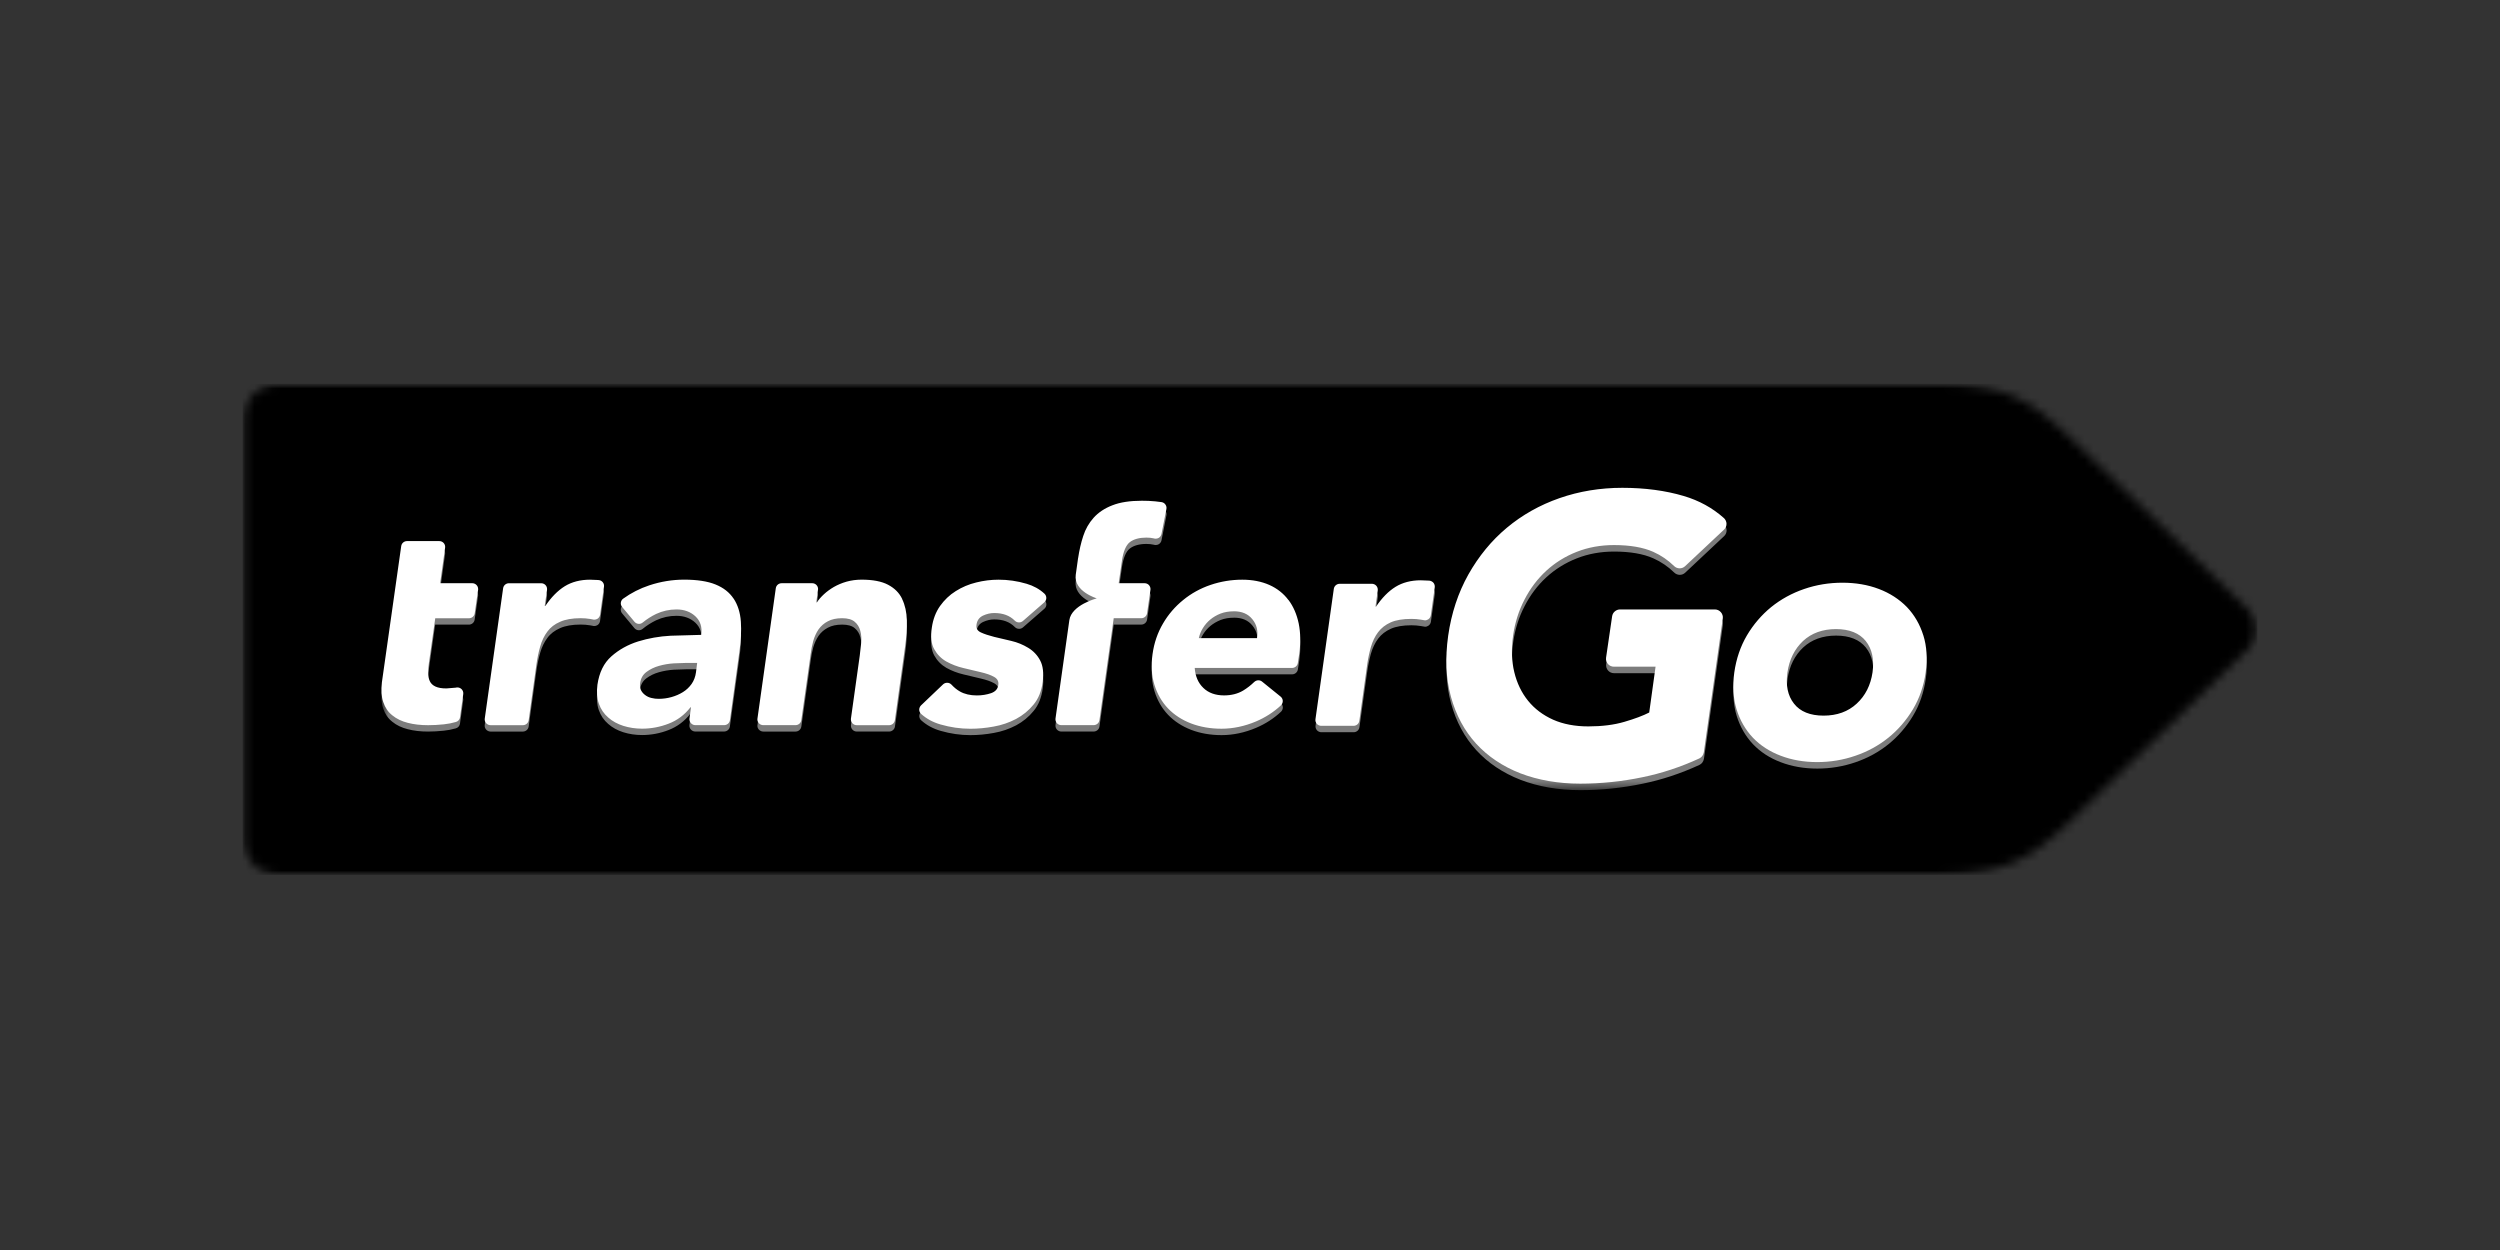 <svg width="280" height="140" viewBox="0 0 280 140" fill="none" xmlns="http://www.w3.org/2000/svg">
<rect x="0" y="0" width="280" height="140" fill="#333333" stroke="none"/>
<mask id="mask0_1833_12251" style="mask-type:luminance" maskUnits="userSpaceOnUse" x="27" y="43" width="226" height="55">
<path d="M27.18 43H252.821V98H27.18V43Z" fill="white"/>
</mask>
<g mask="url(#mask0_1833_12251)">
<mask id="mask1_1833_12251" style="mask-type:luminance" maskUnits="userSpaceOnUse" x="27" y="42" width="226" height="56">
<path d="M31.189 42.99C28.975 42.99 27.18 44.772 27.18 46.972V94.002C27.18 96.202 28.975 97.985 31.189 97.985H217.282C224.982 97.985 227.809 95.666 231.29 92.514L251.961 72.517C252.234 72.254 252.45 71.939 252.597 71.592C252.745 71.244 252.821 70.871 252.82 70.493C252.82 70.114 252.745 69.739 252.597 69.39C252.45 69.04 252.234 68.724 251.961 68.458L231.289 48.475C227.81 45.307 224.983 42.99 217.282 42.99H31.189H31.189Z" fill="white"/>
</mask>
<g mask="url(#mask1_1833_12251)">
<path d="M27.18 42.99H252.821V97.99H27.18V42.99Z" fill="black"/>
</g>
</g>
<mask id="mask2_1833_12251" style="mask-type:luminance" maskUnits="userSpaceOnUse" x="27" y="43" width="226" height="55">
<path d="M27.18 43H252.821V98H27.18V43Z" fill="white"/>
</mask>
<g mask="url(#mask2_1833_12251)">
<mask id="mask3_1833_12251" style="mask-type:luminance" maskUnits="userSpaceOnUse" x="42" y="55" width="178" height="34">
<path d="M42.713 55.348H219.467V88.486H42.713V55.348Z" fill="white"/>
</mask>
<g mask="url(#mask3_1833_12251)">
<path d="M53.549 66.681C53.549 66.329 53.251 66.037 52.89 66.037H49.293L49.846 62.081L49.855 61.97C49.855 61.884 49.838 61.799 49.805 61.72C49.772 61.641 49.723 61.569 49.661 61.508C49.6 61.448 49.527 61.401 49.447 61.368C49.367 61.336 49.281 61.32 49.195 61.321H45.579C45.256 61.321 44.979 61.56 44.934 61.882L42.765 77.127C42.664 78.001 42.707 78.745 42.917 79.35C43.127 79.969 43.455 80.46 43.941 80.839C44.403 81.221 44.991 81.503 45.667 81.67C46.343 81.849 47.111 81.936 47.94 81.936C48.506 81.936 49.103 81.9 49.702 81.838C50.16 81.792 50.613 81.703 51.055 81.574C51.177 81.541 51.287 81.472 51.37 81.376C51.453 81.28 51.505 81.161 51.519 81.036L51.876 78.453C51.89 78.351 51.88 78.247 51.846 78.15C51.813 78.052 51.757 77.964 51.683 77.892C51.56 77.777 51.396 77.706 51.227 77.706C51.19 77.706 51.153 77.713 51.123 77.716L51.022 77.734L49.987 77.818C49.455 77.818 49.051 77.743 48.751 77.6C48.45 77.459 48.244 77.256 48.125 76.989C48.009 76.737 47.945 76.421 47.945 76.062C47.945 75.703 47.975 75.303 48.039 74.874L48.044 74.87L48.739 69.958H52.517C52.841 69.958 53.118 69.719 53.161 69.402L53.536 66.793C53.539 66.753 53.549 66.724 53.549 66.682M66.418 70.102C66.459 70.111 66.511 70.117 66.555 70.117C66.684 70.117 66.816 70.081 66.933 70.002C67.079 69.901 67.18 69.737 67.204 69.555L67.639 66.418C67.665 66.246 67.617 66.064 67.504 65.926C67.396 65.79 67.234 65.7 67.063 65.685L66.944 65.675L66.081 65.638C64.99 65.638 64.037 65.887 63.245 66.373C62.456 66.865 61.728 67.606 61.067 68.585H61L61.26 66.792L61.263 66.681C61.263 66.329 60.975 66.037 60.604 66.037H56.999C56.672 66.037 56.397 66.271 56.347 66.593L54.29 81.194C54.277 81.286 54.285 81.379 54.311 81.468C54.338 81.557 54.383 81.639 54.444 81.709C54.571 81.851 54.751 81.936 54.939 81.936H58.562C58.889 81.936 59.163 81.692 59.209 81.374L60.054 75.289C60.161 74.51 60.307 73.779 60.495 73.135C60.681 72.481 60.953 71.915 61.305 71.45C61.646 70.977 62.133 70.611 62.726 70.353C63.31 70.09 64.086 69.951 65.026 69.951C65.394 69.951 65.749 69.978 66.081 70.036L66.419 70.097M82.162 67.763C81.693 67.059 81.032 66.541 80.134 66.175C79.251 65.816 78.067 65.633 76.621 65.633C75.294 65.636 73.976 65.851 72.718 66.271C71.664 66.621 70.684 67.123 69.792 67.763C69.648 67.861 69.555 68.03 69.533 68.202C69.519 68.291 69.526 68.381 69.551 68.467C69.576 68.553 69.62 68.633 69.68 68.7L71.053 70.35C71.115 70.424 71.192 70.484 71.279 70.525C71.366 70.567 71.462 70.588 71.558 70.588C71.712 70.587 71.86 70.533 71.977 70.434C72.443 70.049 72.954 69.732 73.48 69.476C74.195 69.14 74.977 68.968 75.767 68.972C76.622 68.972 77.326 69.232 77.876 69.74C78.432 70.264 78.65 70.934 78.534 71.819L75.096 71.917C73.842 71.982 72.617 72.199 71.469 72.552C70.323 72.914 69.314 73.475 68.468 74.222C67.616 74.977 67.106 76.027 66.903 77.409V77.414C66.802 78.219 66.856 78.935 67.072 79.545C67.295 80.16 67.631 80.662 68.116 81.078C68.579 81.489 69.152 81.802 69.801 82.009C70.461 82.217 71.172 82.325 71.91 82.325C72.926 82.325 73.933 82.135 74.878 81.765C75.841 81.396 76.663 80.785 77.324 79.933H77.384L77.215 81.192C77.203 81.284 77.212 81.378 77.24 81.466C77.267 81.555 77.314 81.636 77.376 81.706C77.503 81.847 77.678 81.931 77.864 81.931H81.097C81.426 81.931 81.703 81.688 81.746 81.371L82.785 73.843C82.983 72.522 83.038 71.342 82.969 70.33C82.899 69.319 82.617 68.453 82.164 67.764M76.854 74.96H78.072L77.94 76.006C77.874 76.505 77.706 76.948 77.449 77.317C77.186 77.683 76.861 77.996 76.473 78.231C76.093 78.469 75.661 78.653 75.193 78.787C74.72 78.921 74.237 78.982 73.76 78.982C73.497 78.982 73.22 78.957 72.95 78.885C72.694 78.828 72.455 78.716 72.247 78.558C72.052 78.416 71.894 78.232 71.784 78.019C71.672 77.816 71.642 77.559 71.685 77.256V77.241C71.754 76.698 71.98 76.282 72.393 75.973C72.799 75.668 73.272 75.438 73.808 75.288C74.347 75.138 74.899 75.044 75.457 75.008L76.854 74.96M101.033 67.79C100.704 67.106 100.189 66.593 99.454 66.203C98.731 65.823 97.731 65.633 96.49 65.633C95.899 65.633 95.335 65.713 94.809 65.859C94.313 66 93.836 66.198 93.387 66.451C92.986 66.682 92.613 66.956 92.272 67.269C91.943 67.575 91.678 67.88 91.483 68.184H91.417L91.604 66.785C91.617 66.748 91.617 66.718 91.617 66.677C91.615 66.505 91.546 66.341 91.422 66.22C91.299 66.099 91.132 66.032 90.959 66.033H87.541C87.208 66.033 86.931 66.266 86.882 66.589L84.838 81.194C84.805 81.38 84.863 81.569 84.989 81.709C85.115 81.85 85.296 81.936 85.484 81.936H89.099C89.428 81.936 89.706 81.696 89.75 81.374L90.792 74.009C90.856 73.493 90.954 72.984 91.084 72.512C91.224 72.029 91.419 71.597 91.679 71.212C91.944 70.835 92.289 70.528 92.722 70.302C93.146 70.072 93.682 69.956 94.321 69.956C94.947 69.956 95.428 70.089 95.734 70.359C96.036 70.611 96.252 70.956 96.357 71.365C96.469 71.776 96.502 72.232 96.457 72.723L96.295 74.141L95.309 81.196C95.286 81.379 95.341 81.568 95.463 81.709C95.524 81.779 95.6 81.836 95.685 81.875C95.77 81.914 95.863 81.934 95.957 81.934H99.576C99.905 81.934 100.186 81.695 100.234 81.374L101.374 73.162C101.525 72.105 101.592 71.099 101.577 70.186C101.551 69.275 101.378 68.472 101.043 67.795M114.978 66.094C113.962 65.792 112.908 65.638 111.848 65.638C111.016 65.638 110.176 65.74 109.349 65.947C108.535 66.142 107.76 66.47 107.053 66.916C106.361 67.344 105.77 67.916 105.294 68.584C104.819 69.252 104.508 70.067 104.374 70.999V71.008C104.216 72.003 104.303 72.811 104.634 73.408C104.971 74.014 105.416 74.465 105.998 74.802C106.58 75.124 107.222 75.376 107.911 75.535L109.859 75.999C110.463 76.14 110.956 76.308 111.341 76.521C111.72 76.728 111.884 77.041 111.813 77.445V77.454C111.752 77.889 111.476 78.188 110.999 78.352C110.516 78.515 109.986 78.604 109.417 78.604C108.672 78.604 108.031 78.457 107.521 78.161C107.176 77.967 106.862 77.706 106.574 77.393C106.452 77.267 106.288 77.189 106.107 77.185H106.09C105.919 77.185 105.753 77.247 105.628 77.366L103.159 79.721C103.035 79.847 102.959 80.023 102.959 80.203C102.963 80.384 103.04 80.553 103.175 80.676C103.783 81.221 104.493 81.609 105.353 81.857C106.447 82.174 107.569 82.335 108.684 82.335C109.535 82.335 110.423 82.254 111.319 82.087C112.188 81.934 113.027 81.648 113.807 81.238C114.559 80.836 115.223 80.297 115.765 79.628C116.313 78.974 116.657 78.119 116.787 77.096C116.919 76.097 116.825 75.294 116.51 74.697C116.19 74.092 115.748 73.617 115.173 73.274C114.588 72.914 113.948 72.653 113.278 72.499L111.351 72.044C110.759 71.893 110.264 71.734 109.868 71.549C109.472 71.365 109.312 71.079 109.375 70.692V70.683C109.446 70.195 109.679 69.868 110.098 69.664C110.515 69.473 110.933 69.374 111.351 69.374C112.334 69.374 113.09 69.651 113.667 70.236C113.728 70.298 113.801 70.347 113.882 70.38C113.963 70.413 114.049 70.43 114.137 70.43C114.295 70.43 114.448 70.374 114.569 70.273L116.971 68.18C117.114 68.057 117.194 67.879 117.194 67.698C117.199 67.513 117.118 67.331 116.984 67.209C116.427 66.696 115.768 66.332 114.974 66.099M144.311 67.92C143.768 67.192 143.043 66.62 142.172 66.232C141.296 65.844 140.275 65.643 139.141 65.643C137.917 65.643 136.715 65.844 135.58 66.232C134.444 66.619 133.414 67.192 132.523 67.92C131.626 68.643 130.858 69.527 130.263 70.554C129.663 71.571 129.262 72.728 129.091 73.988C128.915 75.243 128.985 76.401 129.306 77.422C129.621 78.443 130.13 79.332 130.825 80.059C131.521 80.786 132.396 81.351 133.415 81.745C134.428 82.134 135.583 82.334 136.81 82.334C138.1 82.334 139.405 82.06 140.687 81.516C141.724 81.075 142.662 80.473 143.47 79.716C143.537 79.652 143.59 79.574 143.626 79.488C143.662 79.402 143.679 79.31 143.678 79.217C143.675 79.126 143.652 79.036 143.611 78.954C143.57 78.872 143.512 78.799 143.441 78.741L141.363 77.058C141.242 76.958 141.095 76.911 140.944 76.911C140.782 76.911 140.622 76.972 140.484 77.095C140.106 77.465 139.686 77.79 139.233 78.064C138.631 78.416 137.912 78.602 137.105 78.602C136.144 78.602 135.359 78.325 134.783 77.763C134.206 77.21 133.881 76.459 133.814 75.526H144.718C145.039 75.526 145.319 75.287 145.363 74.969L145.515 73.988V73.983C145.693 72.728 145.671 71.57 145.465 70.554C145.248 69.526 144.87 68.642 144.323 67.919M138.196 69.179C139.104 69.179 139.787 69.466 140.272 70.064C140.758 70.655 140.933 71.349 140.799 72.188H134.281C134.36 71.796 134.521 71.415 134.739 71.057C134.961 70.705 135.236 70.38 135.558 70.111C135.89 69.837 136.276 69.611 136.713 69.436C137.15 69.266 137.645 69.184 138.195 69.184M160.114 65.753C160.08 65.749 160.031 65.749 159.999 65.746L159.136 65.708C158.05 65.708 157.095 65.962 156.311 66.444C155.518 66.934 154.791 67.682 154.13 68.66H154.067L154.317 66.867C154.325 66.828 154.325 66.798 154.325 66.757C154.325 66.584 154.255 66.417 154.132 66.294C154.008 66.172 153.841 66.103 153.666 66.103H150.059C149.73 66.103 149.448 66.342 149.4 66.665L147.344 81.269C147.316 81.456 147.37 81.64 147.499 81.791C147.623 81.925 147.803 82.01 147.991 82.01H151.612C151.771 82.01 151.924 81.952 152.043 81.848C152.161 81.744 152.238 81.6 152.258 81.444L153.107 75.368C153.208 74.585 153.368 73.855 153.545 73.206C153.739 72.556 154.004 71.985 154.358 71.523C154.712 71.051 155.183 70.686 155.774 70.422C156.363 70.161 157.143 70.031 158.074 70.031C158.446 70.031 158.808 70.059 159.137 70.117C159.251 70.131 159.364 70.15 159.475 70.174C159.525 70.191 159.568 70.196 159.612 70.196C159.749 70.196 159.882 70.145 159.986 70.075C160.061 70.023 160.124 69.957 160.172 69.879C160.22 69.802 160.251 69.716 160.263 69.626L160.704 66.497C160.726 66.32 160.678 66.142 160.57 66.001C160.459 65.865 160.297 65.778 160.115 65.753M193.08 58.739C191.817 57.609 190.309 56.776 188.59 56.273C186.554 55.668 184.232 55.357 181.712 55.357C179.241 55.357 176.872 55.747 174.67 56.515C172.471 57.28 170.488 58.404 168.779 59.836C167.057 61.272 165.621 63.031 164.472 65.073C163.329 67.111 162.564 69.417 162.207 71.935C161.855 74.444 161.958 76.751 162.524 78.788C163.083 80.826 164.034 82.591 165.346 84.022C166.652 85.449 168.325 86.572 170.302 87.341C172.277 88.102 174.54 88.496 177.002 88.496C179.339 88.496 181.669 88.255 183.956 87.779C186.092 87.346 188.244 86.635 190.33 85.674C190.606 85.546 190.786 85.293 190.84 84.99L192.964 70.002C193.003 69.751 192.92 69.484 192.751 69.295C192.579 69.1 192.336 68.986 192.075 68.986H181.46C181.245 68.986 181.037 69.063 180.874 69.202C180.711 69.342 180.604 69.534 180.571 69.746L179.892 74.386C179.853 74.638 179.931 74.898 180.103 75.099C180.269 75.288 180.508 75.398 180.774 75.398H185.435L184.726 80.531C184.037 80.884 183.105 81.233 181.948 81.573C180.786 81.915 179.422 82.087 177.906 82.087C176.413 82.087 175.089 81.835 173.963 81.335C172.826 80.822 171.89 80.119 171.158 79.215C170.428 78.312 169.907 77.234 169.613 76.004C169.312 74.784 169.268 73.406 169.476 71.928C169.679 70.483 170.113 69.117 170.759 67.88C171.395 66.639 172.216 65.551 173.2 64.649C174.184 63.747 175.328 63.035 176.609 62.533C177.888 62.026 179.287 61.776 180.778 61.776C182.562 61.776 184.04 62.026 185.172 62.533C186.041 62.92 186.832 63.459 187.509 64.124C187.677 64.295 187.914 64.383 188.135 64.383C188.355 64.383 188.576 64.301 188.743 64.141L193.101 60.047C193.281 59.879 193.386 59.644 193.381 59.389C193.378 59.147 193.265 58.913 193.084 58.744M215.426 71.895C215.044 70.669 214.428 69.604 213.588 68.725C212.733 67.852 211.682 67.165 210.454 66.701C209.207 66.224 207.831 65.996 206.36 65.996C204.885 65.996 203.446 66.229 202.075 66.701C200.735 67.155 199.485 67.84 198.384 68.725C197.309 69.605 196.392 70.674 195.666 71.895C194.942 73.127 194.47 74.519 194.254 76.036C194.041 77.552 194.133 78.942 194.507 80.177C194.891 81.401 195.505 82.471 196.334 83.347C197.163 84.221 198.213 84.907 199.45 85.37C200.685 85.843 202.063 86.082 203.536 86.082C205.014 86.082 206.453 85.843 207.822 85.37C209.192 84.902 210.433 84.222 211.52 83.343C212.601 82.467 213.523 81.397 214.257 80.173C214.997 78.938 215.473 77.547 215.687 76.031C215.901 74.515 215.816 73.123 215.427 71.89M209.736 76.031C209.525 77.471 208.929 78.648 207.963 79.535C207 80.43 205.755 80.879 204.254 80.879C202.754 80.879 201.635 80.43 200.941 79.535C200.242 78.652 199.999 77.471 200.205 76.031C200.42 74.591 201.003 73.414 201.952 72.522C202.9 71.638 204.145 71.187 205.642 71.187C207.139 71.187 208.264 71.638 208.976 72.522C209.688 73.414 209.936 74.585 209.736 76.031ZM130.528 57.233C130.427 57.086 130.274 56.989 130.103 56.958C129.867 56.918 129.624 56.893 129.375 56.869C128.883 56.822 128.389 56.8 127.894 56.802C126.563 56.802 125.442 56.971 124.588 57.313C123.719 57.645 123.018 58.115 122.491 58.7C121.961 59.286 121.572 59.973 121.321 60.745C121.068 61.512 120.88 62.34 120.748 63.211L120.743 63.215L120.48 65.089C120.227 66.943 122.834 67.729 122.834 67.729C122.834 67.729 120.007 68.467 119.764 70.17L118.217 81.193C118.196 81.378 118.248 81.567 118.373 81.708C118.498 81.849 118.673 81.934 118.868 81.934H122.48C122.812 81.934 123.094 81.695 123.139 81.374L124.738 69.955H127.825C128.15 69.955 128.425 69.716 128.472 69.399L128.854 66.769C128.864 66.676 128.855 66.583 128.827 66.494C128.799 66.405 128.753 66.323 128.692 66.253C128.568 66.111 128.386 66.035 128.195 66.035H125.294L125.661 63.505C125.813 62.467 126.112 61.768 126.549 61.428C126.986 61.097 127.611 60.921 128.393 60.921C128.698 60.921 128.968 60.95 129.2 61.004C129.226 61.008 129.248 61.017 129.282 61.026C129.333 61.039 129.384 61.045 129.437 61.045C129.562 61.044 129.684 61.011 129.792 60.948C129.942 60.849 130.052 60.694 130.088 60.519L130.638 57.729C130.672 57.553 130.638 57.375 130.534 57.226" fill="#7C7C7C"/>
</g>
</g>
<mask id="mask4_1833_12251" style="mask-type:luminance" maskUnits="userSpaceOnUse" x="27" y="43" width="226" height="55">
<path d="M27.18 43H252.821V98H27.18V43Z" fill="white"/>
</mask>
<g mask="url(#mask4_1833_12251)">
<path d="M53.551 65.963C53.551 65.611 53.254 65.319 52.893 65.319H49.296L49.849 61.362L49.858 61.251C49.858 61.165 49.841 61.08 49.808 61.001C49.775 60.922 49.726 60.85 49.664 60.789C49.603 60.729 49.53 60.681 49.45 60.649C49.37 60.617 49.284 60.601 49.197 60.602H45.581C45.259 60.602 44.981 60.841 44.936 61.163L42.773 76.413C42.672 77.287 42.714 78.03 42.925 78.635C43.135 79.256 43.463 79.746 43.949 80.125C44.411 80.506 44.999 80.789 45.675 80.958C46.351 81.134 47.118 81.221 47.948 81.221C48.514 81.221 49.11 81.188 49.71 81.125C50.166 81.078 50.622 80.989 51.062 80.861C51.185 80.827 51.295 80.758 51.378 80.661C51.461 80.565 51.513 80.447 51.527 80.321L51.884 77.739C51.916 77.532 51.836 77.318 51.691 77.179C51.568 77.063 51.404 76.993 51.235 76.993C51.198 76.993 51.161 76.998 51.131 77.001L51.029 77.02L49.995 77.104C49.463 77.104 49.059 77.03 48.759 76.887C48.458 76.745 48.252 76.543 48.133 76.275C48.017 76.025 47.953 75.707 47.953 75.348C47.953 74.992 47.983 74.589 48.047 74.162L48.052 74.157L48.747 69.246H52.525C52.849 69.246 53.126 69.007 53.169 68.69L53.544 66.081C53.547 66.041 53.557 66.01 53.557 65.97M66.426 69.391C66.472 69.398 66.517 69.403 66.563 69.403C66.692 69.403 66.823 69.368 66.941 69.288C67.014 69.236 67.076 69.169 67.123 69.092C67.169 69.015 67.2 68.93 67.212 68.841L67.647 65.704C67.673 65.532 67.625 65.35 67.511 65.211C67.404 65.075 67.242 64.987 67.071 64.97L66.952 64.96L66.088 64.925C64.998 64.925 64.045 65.172 63.253 65.659C62.464 66.15 61.736 66.892 61.075 67.87H61.008L61.267 66.078L61.271 65.967C61.271 65.615 60.983 65.323 60.612 65.323H57.001C56.675 65.323 56.4 65.557 56.35 65.88L54.293 80.48C54.267 80.665 54.323 80.856 54.447 80.995C54.509 81.065 54.585 81.122 54.67 81.161C54.755 81.2 54.848 81.221 54.942 81.221H58.564C58.892 81.221 59.166 80.978 59.212 80.66L60.057 74.574C60.164 73.796 60.31 73.072 60.498 72.422C60.683 71.766 60.956 71.199 61.308 70.735C61.649 70.263 62.135 69.896 62.729 69.64C63.313 69.376 64.089 69.238 65.029 69.238C65.397 69.238 65.752 69.264 66.084 69.321L66.422 69.385M82.165 67.051C81.696 66.345 81.035 65.826 80.137 65.461C79.253 65.101 78.07 64.92 76.624 64.92C75.317 64.92 74.002 65.133 72.721 65.558C71.674 65.904 70.687 66.407 69.795 67.051C69.65 67.152 69.558 67.316 69.535 67.488C69.51 67.67 69.562 67.852 69.687 67.989L71.061 69.637C71.123 69.711 71.199 69.771 71.287 69.812C71.374 69.853 71.469 69.875 71.566 69.875C71.718 69.875 71.861 69.822 71.984 69.721C72.445 69.343 72.95 69.021 73.487 68.762C74.197 68.429 74.967 68.257 75.775 68.257C76.63 68.257 77.334 68.518 77.884 69.027C78.44 69.551 78.658 70.22 78.541 71.105L75.104 71.202C73.85 71.268 72.625 71.484 71.477 71.839C70.33 72.199 69.322 72.76 68.476 73.509C67.624 74.268 67.114 75.311 66.911 76.695V76.7C66.81 77.505 66.864 78.219 67.08 78.83C67.303 79.444 67.639 79.949 68.124 80.363C68.587 80.776 69.159 81.088 69.808 81.295C70.469 81.504 71.179 81.611 71.918 81.611C72.934 81.611 73.941 81.42 74.886 81.05C75.848 80.683 76.671 80.07 77.332 79.218H77.391L77.223 80.478C77.201 80.668 77.258 80.855 77.384 80.991C77.51 81.132 77.686 81.216 77.872 81.216H81.104C81.263 81.216 81.415 81.16 81.535 81.057C81.654 80.954 81.732 80.811 81.754 80.656L82.792 73.128C82.991 71.806 83.046 70.627 82.976 69.616C82.907 68.604 82.625 67.739 82.172 67.051M76.864 74.247H78.082L77.951 75.293C77.885 75.796 77.716 76.234 77.459 76.603C77.196 76.969 76.872 77.282 76.483 77.519C76.103 77.756 75.671 77.942 75.203 78.074C74.737 78.204 74.255 78.27 73.771 78.269C73.507 78.269 73.231 78.243 72.96 78.172C72.705 78.115 72.465 78.003 72.257 77.845C72.054 77.695 71.901 77.514 71.794 77.306C71.682 77.103 71.652 76.847 71.695 76.543V76.527C71.764 75.984 71.99 75.568 72.403 75.259C72.81 74.956 73.282 74.724 73.818 74.575C74.357 74.424 74.91 74.33 75.468 74.296L76.865 74.247M101.041 67.077C100.712 66.393 100.197 65.88 99.461 65.491C98.739 65.109 97.739 64.921 96.498 64.921C95.907 64.921 95.343 65 94.817 65.145C94.288 65.297 93.819 65.5 93.395 65.739C92.99 65.977 92.609 66.251 92.28 66.556C91.951 66.861 91.686 67.166 91.491 67.471H91.425L91.612 66.071C91.625 66.036 91.625 66.005 91.625 65.964C91.623 65.792 91.553 65.627 91.43 65.507C91.307 65.386 91.14 65.319 90.967 65.32H87.549C87.216 65.32 86.939 65.553 86.89 65.876L84.835 80.476C84.803 80.661 84.86 80.852 84.987 80.991C85.048 81.062 85.124 81.118 85.209 81.157C85.295 81.197 85.388 81.217 85.481 81.217H89.096C89.425 81.217 89.703 80.978 89.747 80.656L90.789 73.292C90.851 72.787 90.948 72.286 91.081 71.794C91.221 71.313 91.415 70.879 91.675 70.494C91.944 70.111 92.302 69.799 92.719 69.584C93.143 69.354 93.679 69.239 94.318 69.239C94.944 69.239 95.424 69.373 95.73 69.642C96.032 69.893 96.248 70.239 96.353 70.654C96.465 71.064 96.498 71.521 96.453 72.01L96.292 73.429L95.305 80.483C95.293 80.575 95.301 80.668 95.327 80.756C95.354 80.844 95.398 80.926 95.458 80.996C95.582 81.138 95.762 81.222 95.952 81.222H99.571C99.73 81.223 99.884 81.166 100.004 81.063C100.125 80.96 100.203 80.817 100.226 80.661L101.365 72.449C101.517 71.392 101.583 70.387 101.567 69.476C101.544 68.563 101.365 67.765 101.035 67.083M114.97 65.38C113.947 65.075 112.891 64.925 111.84 64.925C111.009 64.925 110.169 65.027 109.342 65.235C108.501 65.438 107.741 65.764 107.046 66.203C106.354 66.631 105.763 67.202 105.287 67.87C104.812 68.541 104.5 69.353 104.366 70.287V70.294C104.208 71.289 104.296 72.098 104.627 72.696C104.963 73.3 105.409 73.756 105.991 74.088C106.572 74.41 107.215 74.662 107.904 74.821L109.852 75.285C110.456 75.425 110.949 75.593 111.333 75.808C111.712 76.015 111.877 76.327 111.806 76.731V76.74C111.745 77.174 111.469 77.473 110.991 77.638C110.509 77.8 109.978 77.889 109.409 77.889C108.665 77.889 108.024 77.738 107.514 77.447C107.169 77.253 106.855 76.992 106.566 76.679C106.506 76.615 106.434 76.564 106.354 76.528C106.274 76.492 106.188 76.472 106.1 76.47H106.083C105.911 76.469 105.746 76.534 105.621 76.651L103.152 79.006C103.028 79.132 102.952 79.308 102.952 79.488C102.956 79.669 103.033 79.839 103.167 79.961C103.775 80.505 104.486 80.895 105.346 81.142C106.44 81.459 107.561 81.62 108.677 81.62C109.528 81.62 110.415 81.54 111.312 81.372C112.181 81.219 113.02 80.933 113.8 80.522C114.552 80.12 115.216 79.583 115.758 78.913C116.305 78.259 116.65 77.404 116.78 76.38C116.912 75.381 116.818 74.579 116.503 73.98C116.199 73.392 115.736 72.9 115.165 72.559C114.58 72.201 113.94 71.939 113.271 71.784L111.343 71.329C110.752 71.177 110.257 71.019 109.861 70.834C109.467 70.653 109.304 70.364 109.368 69.976V69.966C109.439 69.479 109.672 69.155 110.091 68.95C110.508 68.757 110.926 68.659 111.344 68.659C112.327 68.659 113.083 68.937 113.659 69.515C113.72 69.577 113.793 69.627 113.874 69.66C113.955 69.694 114.042 69.712 114.129 69.711C114.288 69.711 114.441 69.655 114.562 69.554L116.963 67.46C117.107 67.337 117.186 67.159 117.186 66.977C117.191 66.793 117.11 66.611 116.976 66.488C116.419 65.975 115.761 65.613 114.967 65.378M144.304 67.202C143.76 66.473 143.036 65.9 142.165 65.513C141.288 65.126 140.268 64.925 139.134 64.925C137.909 64.925 136.708 65.126 135.572 65.513C134.436 65.899 133.407 66.472 132.515 67.202C131.619 67.927 130.851 68.811 130.256 69.835C129.656 70.854 129.255 72.009 129.083 73.271C128.907 74.525 128.978 75.683 129.298 76.704C129.614 77.725 130.123 78.615 130.818 79.343C131.513 80.07 132.389 80.636 133.408 81.028C134.421 81.416 135.575 81.617 136.802 81.617C138.093 81.617 139.398 81.342 140.679 80.799C141.716 80.357 142.655 79.756 143.463 79.001C143.53 78.936 143.583 78.858 143.618 78.772C143.654 78.686 143.672 78.594 143.67 78.501C143.667 78.409 143.644 78.319 143.603 78.237C143.563 78.154 143.505 78.082 143.433 78.023L141.356 76.342C141.239 76.245 141.09 76.192 140.937 76.193C140.775 76.193 140.614 76.256 140.477 76.378C140.098 76.747 139.678 77.073 139.225 77.348C138.624 77.704 137.905 77.885 137.098 77.885C136.137 77.885 135.351 77.609 134.776 77.047C134.198 76.494 133.874 75.742 133.807 74.81H144.71C144.867 74.809 145.019 74.753 145.137 74.651C145.256 74.549 145.333 74.408 145.356 74.254L145.508 73.272V73.267C145.686 72.011 145.663 70.856 145.457 69.838C145.241 68.812 144.862 67.927 144.315 67.203M138.183 68.463C139.092 68.463 139.775 68.75 140.259 69.347C140.746 69.939 140.92 70.633 140.786 71.472H134.268C134.348 71.08 134.508 70.698 134.727 70.342C134.949 69.983 135.223 69.664 135.546 69.395C135.877 69.12 136.264 68.891 136.701 68.719C137.138 68.551 137.633 68.468 138.183 68.468M160.102 65.037C160.068 65.032 160.019 65.032 159.987 65.028L159.124 64.993C158.038 64.993 157.082 65.244 156.298 65.727C155.505 66.217 154.778 66.965 154.117 67.941H154.055L154.305 66.15C154.312 66.11 154.312 66.08 154.312 66.039C154.312 65.953 154.295 65.868 154.262 65.789C154.229 65.71 154.18 65.638 154.119 65.577C154.058 65.516 153.986 65.468 153.906 65.435C153.826 65.402 153.74 65.385 153.654 65.385H150.047C149.717 65.385 149.436 65.624 149.388 65.947L147.331 80.551C147.303 80.737 147.358 80.921 147.486 81.073C147.611 81.209 147.79 81.293 147.979 81.293H151.6C151.758 81.292 151.911 81.235 152.03 81.13C152.149 81.026 152.225 80.883 152.246 80.727L153.094 74.65C153.196 73.868 153.355 73.138 153.533 72.488C153.727 71.838 153.992 71.269 154.345 70.808C154.7 70.336 155.171 69.969 155.761 69.704C156.351 69.444 157.13 69.316 158.061 69.316C158.433 69.316 158.796 69.342 159.125 69.399L159.463 69.457C159.513 69.475 159.555 69.479 159.6 69.479C159.736 69.479 159.87 69.429 159.974 69.359C160.127 69.254 160.224 69.089 160.251 68.909L160.691 65.779C160.714 65.603 160.666 65.425 160.558 65.284C160.446 65.148 160.284 65.06 160.103 65.032M193.068 58.016C191.804 56.888 190.297 56.058 188.578 55.551C186.541 54.945 184.22 54.635 181.7 54.635C179.229 54.635 176.859 55.025 174.658 55.794C172.459 56.559 170.475 57.681 168.767 59.109C167.044 60.545 165.609 62.304 164.459 64.342C163.316 66.379 162.551 68.686 162.195 71.203C161.843 73.713 161.945 76.018 162.512 78.057C163.071 80.095 164.021 81.86 165.333 83.294C166.64 84.721 168.312 85.845 170.289 86.613C172.265 87.375 174.527 87.769 176.99 87.769C179.326 87.768 181.656 87.527 183.943 87.051C186.08 86.618 188.231 85.908 190.318 84.947C190.593 84.818 190.774 84.567 190.827 84.262L192.951 69.274C192.991 69.023 192.908 68.756 192.739 68.568C192.566 68.367 192.323 68.257 192.063 68.257H181.448C181.233 68.257 181.025 68.334 180.862 68.474C180.699 68.613 180.591 68.806 180.559 69.017L179.88 73.657C179.84 73.915 179.919 74.171 180.091 74.37C180.174 74.465 180.277 74.541 180.393 74.593C180.509 74.644 180.635 74.671 180.762 74.67H185.423L184.713 79.802C184.024 80.156 183.092 80.505 181.935 80.844C180.773 81.188 179.41 81.357 177.894 81.357C176.401 81.357 175.076 81.106 173.95 80.606C172.814 80.093 171.877 79.392 171.145 78.486C170.416 77.586 169.895 76.505 169.6 75.278C169.3 74.057 169.256 72.68 169.463 71.201C169.667 69.755 170.101 68.39 170.747 67.151C171.382 65.911 172.204 64.824 173.187 63.921C174.171 63.018 175.315 62.307 176.597 61.804C177.875 61.299 179.275 61.048 180.765 61.048C182.55 61.048 184.028 61.299 185.16 61.804C186.028 62.191 186.819 62.73 187.496 63.395C187.664 63.566 187.901 63.654 188.122 63.654C188.342 63.654 188.563 63.572 188.73 63.412L193.089 59.319C193.179 59.235 193.251 59.132 193.299 59.019C193.347 58.905 193.371 58.783 193.369 58.66C193.366 58.417 193.252 58.184 193.071 58.014M215.414 71.166C215.032 69.941 214.416 68.876 213.576 67.993C212.721 67.119 211.67 66.433 210.441 65.968C209.195 65.491 207.819 65.263 206.348 65.263C204.872 65.263 203.434 65.496 202.063 65.968C200.693 66.438 199.454 67.119 198.372 67.993C197.297 68.872 196.379 69.941 195.654 71.166C194.929 72.399 194.458 73.791 194.242 75.307C194.029 76.823 194.12 78.216 194.495 79.449C194.879 80.674 195.493 81.744 196.322 82.619C197.151 83.493 198.2 84.175 199.438 84.642C200.672 85.116 202.051 85.354 203.523 85.354C205.002 85.354 206.44 85.116 207.809 84.642C209.18 84.175 210.421 83.494 211.508 82.614C212.588 81.74 213.511 80.669 214.245 79.445C214.984 78.211 215.461 76.818 215.674 75.303C215.885 73.786 215.803 72.395 215.415 71.161M209.723 75.302C209.512 76.743 208.917 77.919 207.95 78.808C206.988 79.701 205.742 80.151 204.242 80.151C202.741 80.151 201.623 79.701 200.928 78.807C200.229 77.924 199.986 76.743 200.192 75.302C200.407 73.862 200.991 72.686 201.939 71.792C202.888 70.909 204.133 70.458 205.63 70.458C207.127 70.458 208.252 70.909 208.963 71.792C209.676 72.686 209.923 73.862 209.723 75.302ZM130.531 56.514C130.43 56.363 130.277 56.27 130.105 56.239C129.87 56.199 129.627 56.174 129.378 56.15C128.898 56.102 128.398 56.083 127.897 56.083C126.566 56.083 125.445 56.253 124.591 56.593C123.722 56.925 123.02 57.397 122.493 57.982C121.962 58.573 121.564 59.271 121.324 60.027C121.071 60.793 120.882 61.623 120.751 62.499L120.746 62.502L120.483 64.377C120.23 66.231 122.837 67.017 122.837 67.017C122.837 67.017 120.01 67.754 119.767 69.456L118.216 80.476C118.194 80.662 118.246 80.852 118.371 80.991C118.432 81.062 118.508 81.119 118.594 81.158C118.68 81.197 118.773 81.217 118.867 81.217H122.478C122.81 81.217 123.092 80.978 123.137 80.656L124.736 69.24H127.824C128.148 69.24 128.423 69.002 128.47 68.684L128.852 66.053C128.863 65.961 128.854 65.867 128.826 65.779C128.798 65.69 128.751 65.608 128.69 65.538C128.566 65.395 128.384 65.32 128.193 65.32H125.293L125.659 62.791C125.811 61.753 126.111 61.054 126.547 60.714C126.985 60.381 127.609 60.211 128.391 60.211C128.696 60.211 128.966 60.24 129.198 60.293C129.224 60.298 129.246 60.306 129.281 60.316C129.331 60.328 129.382 60.334 129.436 60.334C129.56 60.333 129.683 60.3 129.79 60.236C129.942 60.138 130.048 59.984 130.086 59.809L130.636 57.017C130.671 56.841 130.636 56.663 130.532 56.514" fill="white"/>
</g>
</svg>
